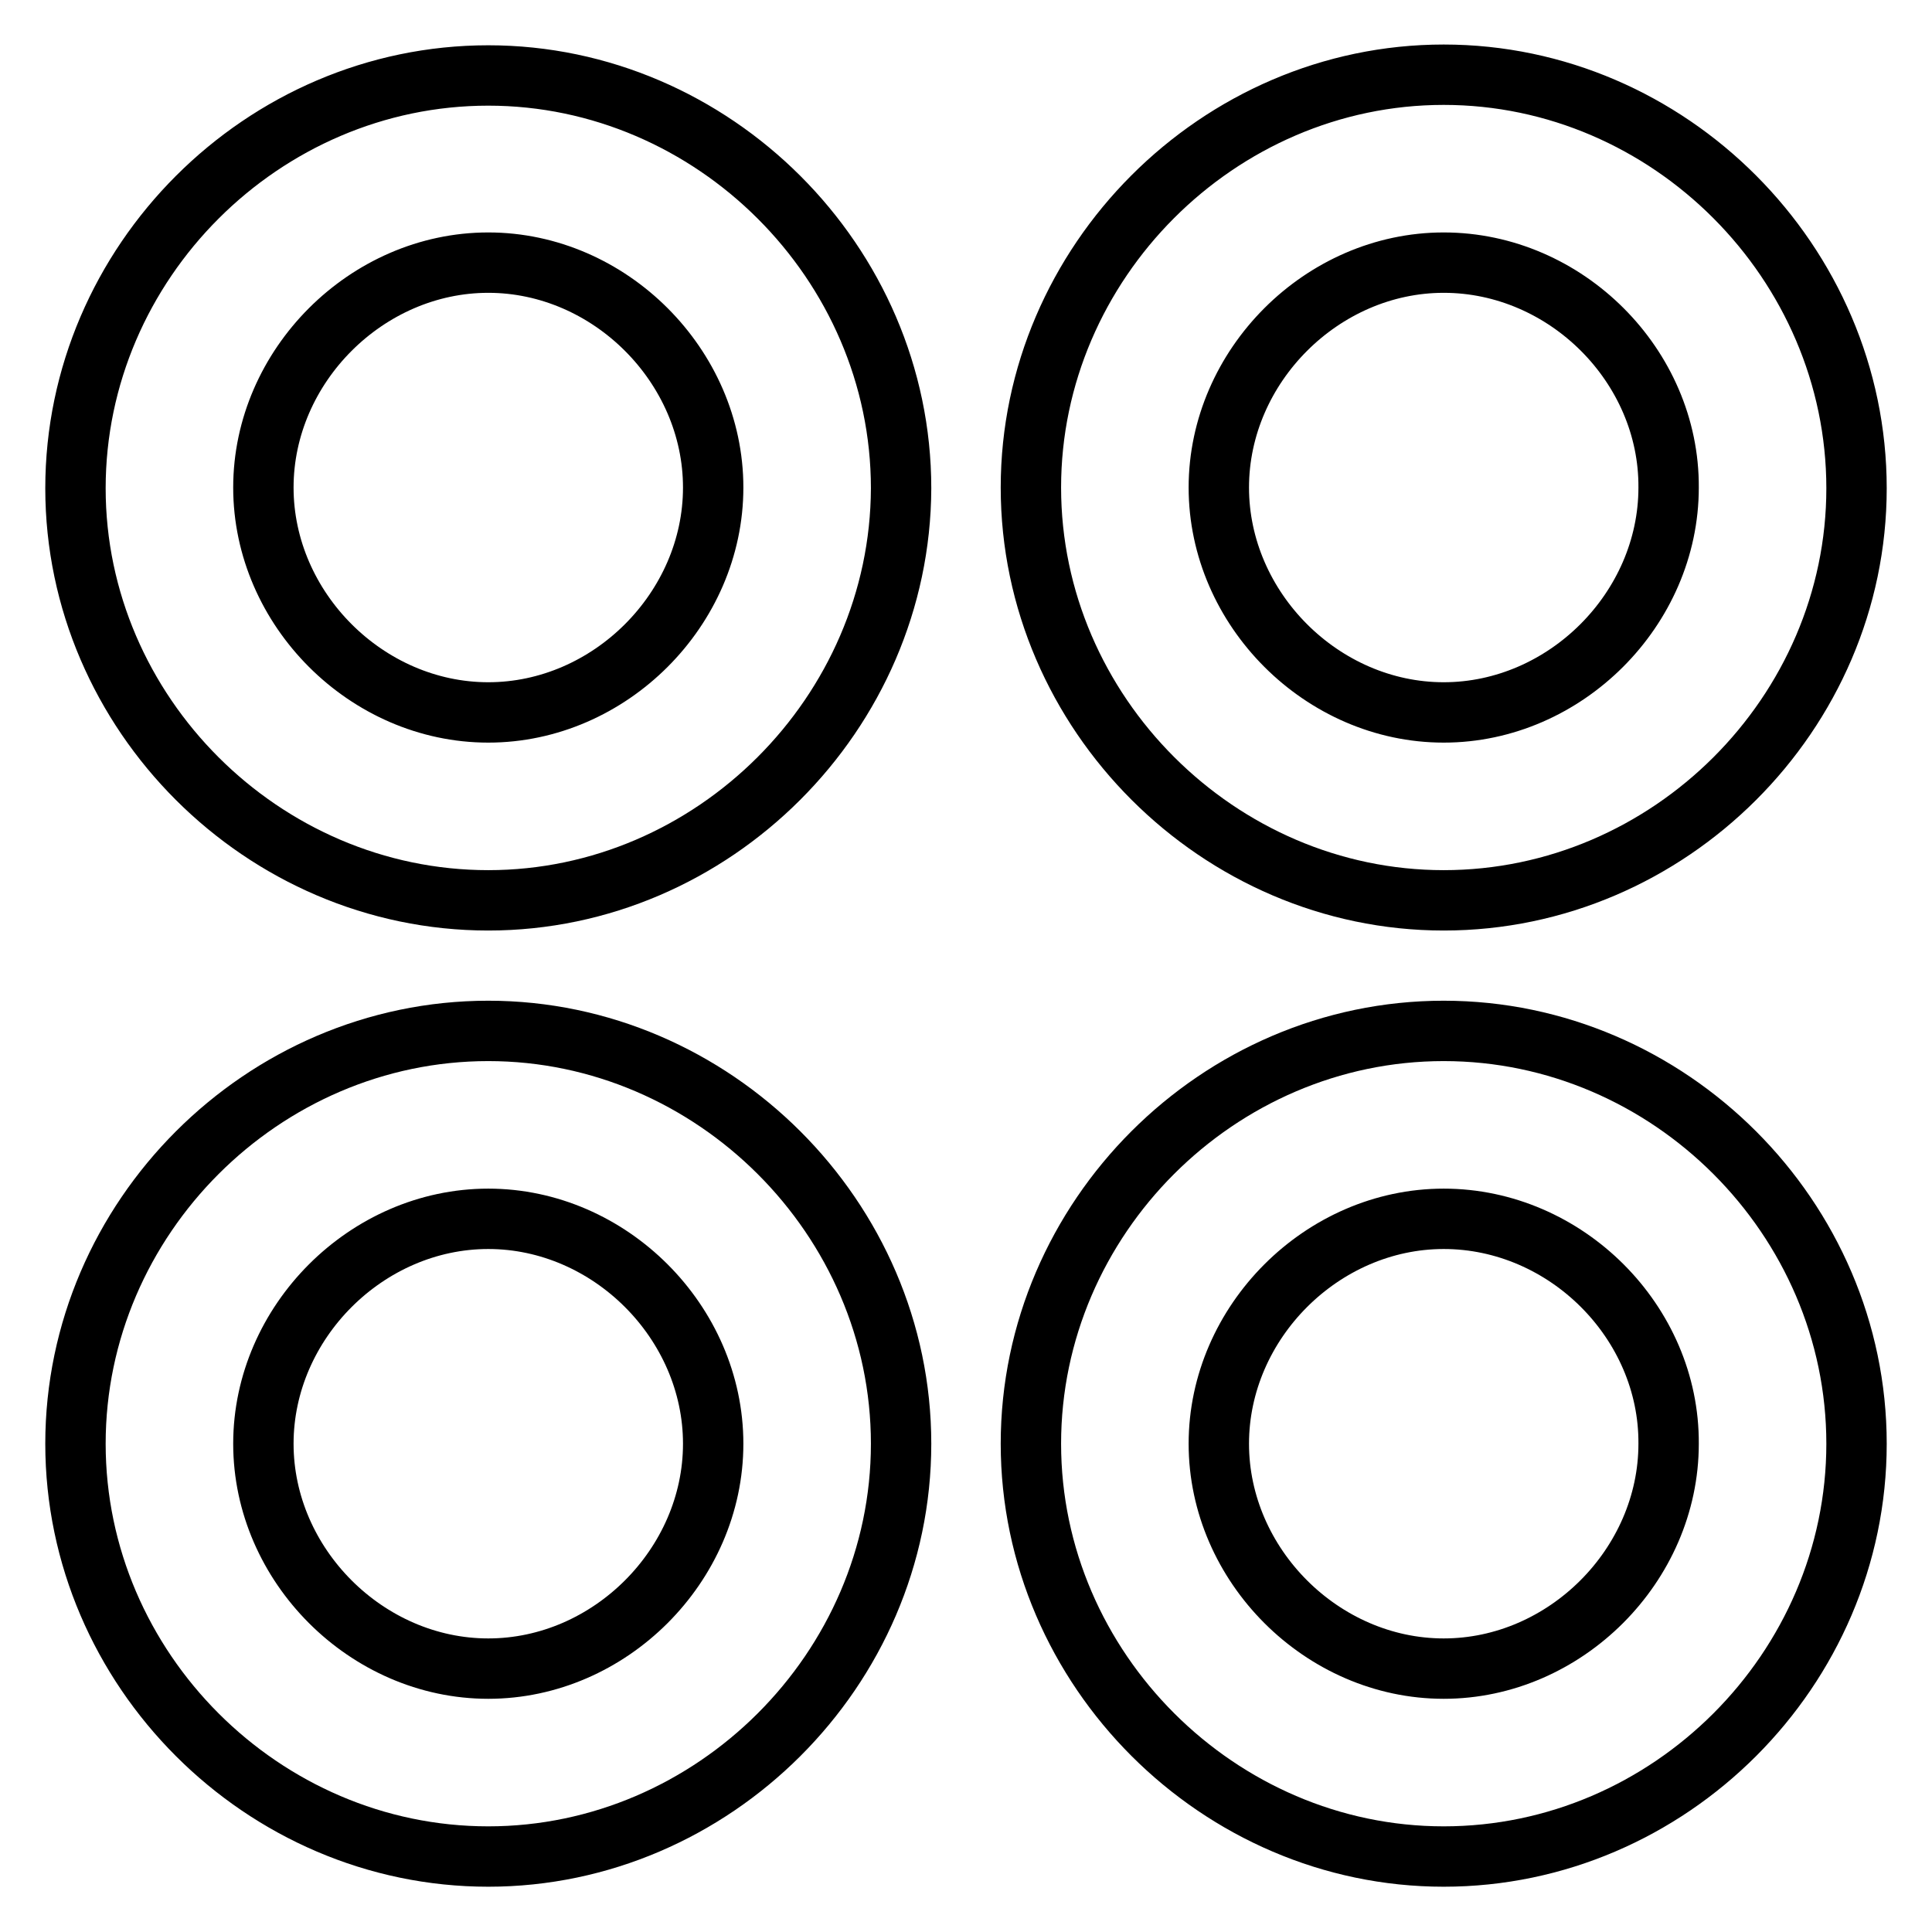 <?xml version="1.0" encoding="utf-8"?>
<!-- Svg Vector Icons : http://www.onlinewebfonts.com/icon -->
<!DOCTYPE svg PUBLIC "-//W3C//DTD SVG 1.1//EN" "http://www.w3.org/Graphics/SVG/1.1/DTD/svg11.dtd">
<svg version="1.1" xmlns="http://www.w3.org/2000/svg" xmlns:xlink="http://www.w3.org/1999/xlink" x="0px" y="0px" viewBox="0 0 256 256" enable-background="new 0 0 256 256" xml:space="preserve">
<g> <path stroke-width="8" fill-opacity="0" stroke="#000000"  d="M64.7,119.3C34.8,119.3,10,94.5,10,64.7C10,34.8,34.8,10,64.7,10c29.8,0,54.7,24.8,54.7,54.7 C119.3,94.5,94.5,119.3,64.7,119.3z M64.7,34.8c-16.1,0-29.8,13.7-29.8,29.8c0,16.1,13.7,29.8,29.8,29.8 c16.1,0,29.8-13.7,29.8-29.8C94.5,48.5,80.8,34.8,64.7,34.8z M191.3,119.3c-29.8,0-54.7-24.8-54.7-54.7c0-29.8,24.8-54.7,54.7-54.7 S246,34.8,246,64.7C246,94.5,221.2,119.3,191.3,119.3z M191.3,34.8c-16.1,0-29.8,13.7-29.8,29.8c0,16.1,13.7,29.8,29.8,29.8 c16.1,0,29.8-13.7,29.8-29.8C221.2,48.5,207.5,34.8,191.3,34.8z M191.3,246c-29.8,0-54.7-24.8-54.7-54.7s24.8-54.7,54.7-54.7 s54.7,24.8,54.7,54.7S221.2,246,191.3,246z M191.3,161.5c-16.1,0-29.8,13.7-29.8,29.8c0,16.1,13.7,29.8,29.8,29.8 c16.1,0,29.8-13.7,29.8-29.8C221.2,175.2,207.5,161.5,191.3,161.5z M64.7,246C34.8,246,10,221.2,10,191.3s24.8-54.7,54.7-54.7 c29.8,0,54.7,24.8,54.7,54.7S94.5,246,64.7,246z M64.7,161.5c-16.1,0-29.8,13.7-29.8,29.8c0,16.1,13.7,29.8,29.8,29.8 c16.1,0,29.8-13.7,29.8-29.8C94.5,175.2,80.8,161.5,64.7,161.5L64.7,161.5z"/></g>
</svg>